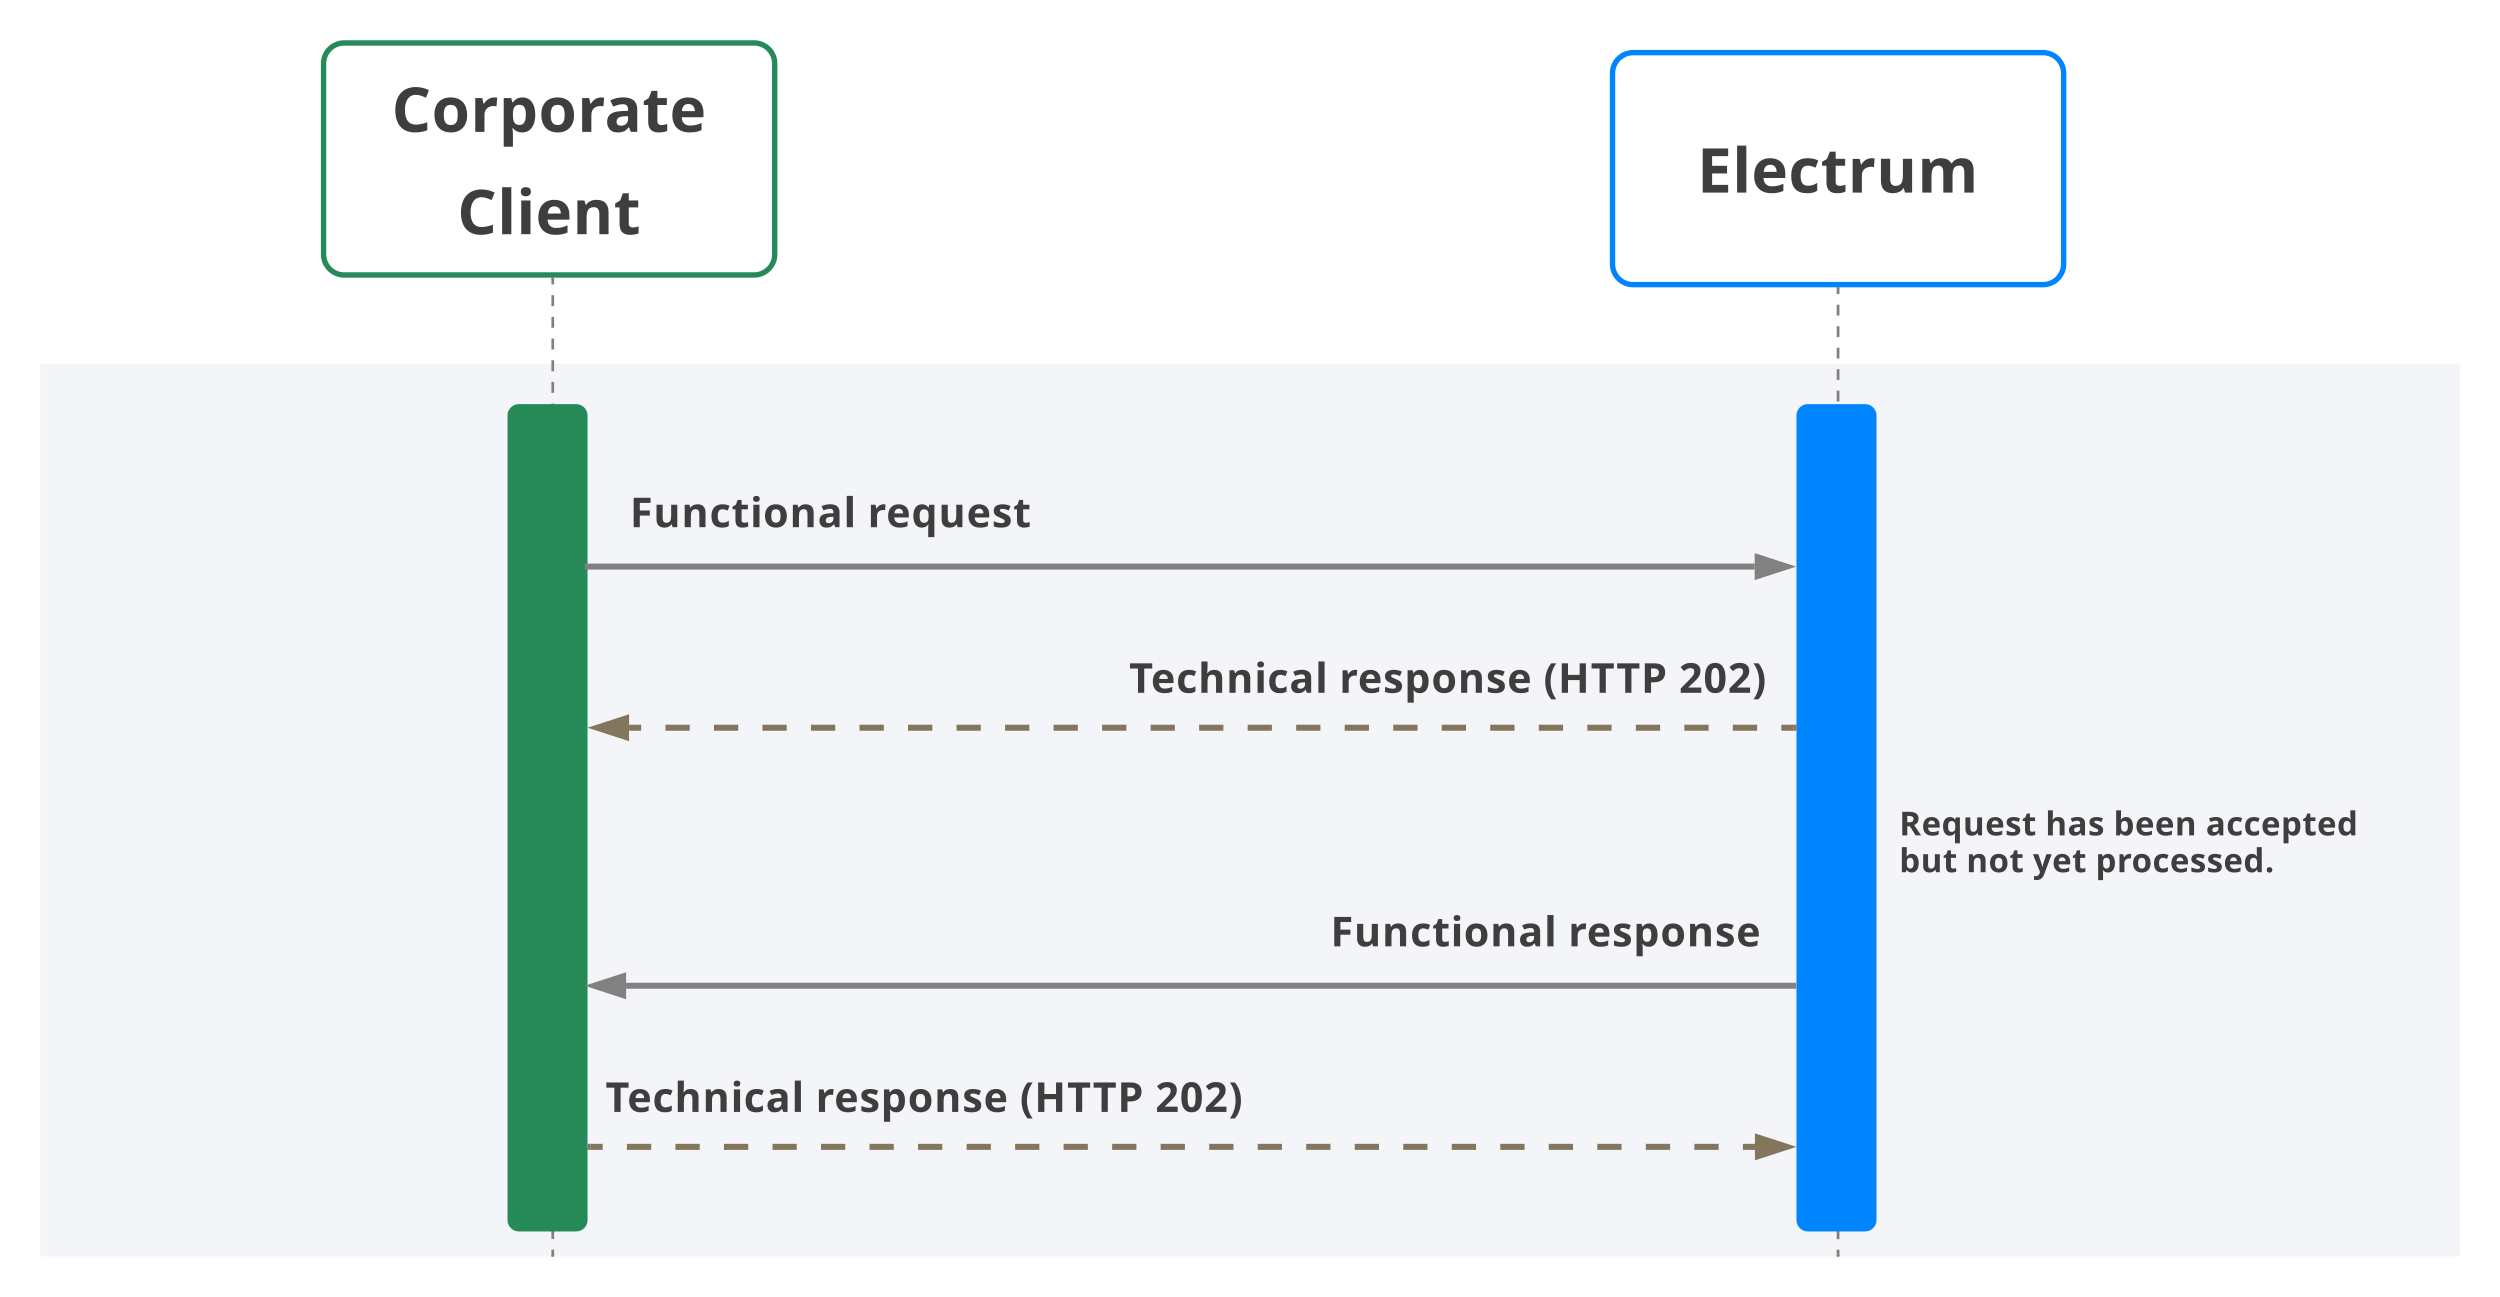 <svg xmlns="http://www.w3.org/2000/svg" xmlns:xlink="http://www.w3.org/1999/xlink" xmlns:lucid="lucid" width="1241.33" height="643.89"><g transform="translate(-779.333 81.333)" lucid:page-tab-id="0_0"><path d="M0-1258.84h3677.73v2581.68H0z" fill="#fff"/><path d="M940-49.76A10.24 10.24 0 0 1 950.24-60h203.52A10.24 10.24 0 0 1 1164-49.76v94.72a10.24 10.24 0 0 1-10.24 10.24H950.24A10.24 10.24 0 0 1 940 44.96z" stroke="#258958" stroke-width="2.67" fill-opacity="0"/><use xlink:href="#a" transform="matrix(1,0,0,1,940,-60) translate(33.827 44.128)"/><use xlink:href="#b" transform="matrix(1,0,0,1,940,-60) translate(66.427 94.969)"/><path d="M1580-44.96a10.24 10.24 0 0 1 10.24-10.24h203.52A10.24 10.24 0 0 1 1804-44.96v94.72A10.24 10.24 0 0 1 1793.76 60h-203.52A10.24 10.24 0 0 1 1580 49.76z" stroke="#0085ff" stroke-width="2.67" fill-opacity="0"/><use xlink:href="#c" transform="matrix(1,0,0,1,1580,-55.2) translate(42.038 69.503)"/><path d="M800 100h1200v441.9H800z" stroke="#f4f5f8" stroke-width="1.33" fill="#f4f5f8"/><path d="M1054.43 541.9h-1.28v-2.7h1.28zm0-8.1h-1.28v-5.37h1.28zm0-10.76h-1.28v-5.38h1.28zm0-10.77h-1.28v-5.4h1.28zm0-10.77h-1.28v-5.4h1.28zm0-10.77h-1.28v-5.4h1.28zm0-10.77h-1.28v-5.4h1.28zm0-10.77h-1.28v-5.4h1.28zm0-10.78h-1.28v-5.4h1.28zm0-10.78h-1.28v-5.38h1.28zm0-10.77h-1.28v-5.38h1.28zm0-10.77h-1.28v-5.38h1.28zm0-10.77h-1.28v-5.38h1.28zm0-10.77h-1.28v-5.38h1.28zm0-10.77h-1.28v-5.4h1.28zm0-10.78h-1.28v-5.4h1.28zm0-10.77h-1.28v-5.4h1.28zm0-10.77h-1.28v-5.4h1.28zm0-10.77h-1.28v-5.38h1.28zm0-10.76h-1.28v-5.4h1.28zm0-10.77h-1.28v-5.4h1.28zm0-10.78h-1.28V313h1.28zm0-10.78h-1.28v-5.38h1.28zm0-10.77h-1.28v-5.38h1.28zm0-10.77h-1.28v-5.38h1.28zm0-10.77h-1.28v-5.38h1.28zm0-10.76h-1.28v-5.4h1.28zm0-10.77h-1.28v-5.4h1.28zm0-10.77h-1.28v-5.4h1.28zm0-10.77h-1.28v-5.4h1.28zm0-10.77h-1.28v-5.4h1.28zm0-10.78h-1.28v-5.38h1.28zm0-10.77h-1.28v-5.37h1.28zm0-10.76h-1.28v-5.38h1.28zm0-10.77h-1.28V173h1.28zm0-10.77h-1.28v-5.38h1.28zm0-10.77h-1.28v-5.4h1.28zm0-10.77h-1.28v-5.4h1.28zm0-10.77h-1.28v-5.4h1.28zm0-10.78h-1.28v-5.4h1.28zm0-10.77h-1.28v-5.4h1.28zm0-10.77h-1.28v-5.4h1.28zm0-10.78h-1.28v-5.38h1.28zm0-10.77h-1.28v-5.38h1.28zm0-10.77h-1.28v-5.38h1.28zm0-10.77h-1.28v-2.7h1.28z" stroke="gray" stroke-width=".05" fill="gray"/><path d="M1054.43 57.22h-1.28v-.7h1.28z" fill="gray"/><path d="M1054.43 57.22h-1.28v-.7h1.28z" stroke="gray" stroke-width=".05" fill="gray"/><path d="M1054.43 542.56h-1.28v-.7h1.28z" fill="gray"/><path d="M1054.43 542.56h-1.28v-.7h1.28z" stroke="gray" stroke-width=".05" fill="gray"/><use xlink:href="#d" transform="matrix(1,0,0,1,1053.792,83.68) translate(0 13.68)"/><path d="M1032 125a5 5 0 0 1 5-5h28.4a5 5 0 0 1 5 5v399.45a5 5 0 0 1-5 5H1037a5 5 0 0 1-5-5z" stroke="#258958" stroke-width="1.33" fill="#258958"/><path d="M1692.64 541.9h-1.28v-2.68h1.28zm0-8h-1.28v-5.34h1.28zm0-10.67h-1.28v-5.34h1.28zm0-10.67h-1.28v-5.33h1.28zm0-10.66h-1.28v-5.33h1.28zm0-10.66h-1.28v-5.34h1.28zm0-10.67h-1.28v-5.33h1.28zm0-10.66h-1.28v-5.33h1.28zm0-10.66h-1.28v-5.33h1.28zm0-10.66h-1.28v-5.33h1.28zm0-10.67h-1.28v-5.32h1.28zm0-10.65h-1.28v-5.33h1.28zm0-10.67h-1.28v-5.33h1.28zm0-10.66h-1.28v-5.33h1.28zm0-10.66h-1.28v-5.33h1.28zm0-10.67h-1.28v-5.34h1.28zm0-10.67h-1.28v-5.33h1.28zm0-10.67h-1.28v-5.33h1.28zm0-10.66h-1.28v-5.33h1.28zm0-10.66h-1.28v-5.34h1.28zm0-10.67h-1.28v-5.33h1.28zm0-10.66h-1.28v-5.33h1.28zm0-10.66h-1.28v-5.33h1.28zm0-10.66h-1.28v-5.33h1.28zm0-10.66h-1.28v-5.34h1.28zm0-10.67h-1.28v-5.33h1.28zm0-10.66h-1.28v-5.35h1.28zm0-10.68h-1.28v-5.33h1.28zm0-10.66h-1.28v-5.33h1.28zm0-10.67h-1.28v-5.34h1.28zm0-10.67h-1.28v-5.33h1.28zm0-10.66h-1.28v-5.34h1.28zm0-10.67h-1.28v-5.33h1.28zm0-10.66h-1.28v-5.33h1.28zm0-10.67h-1.28v-5.33h1.28zm0-10.66h-1.28V166h1.28zm0-10.66h-1.28v-5.33h1.28zm0-10.66h-1.28v-5.33h1.28zm0-10.66h-1.28v-5.34h1.28zm0-10.67h-1.28v-5.33h1.28zm0-10.66h-1.28v-5.34h1.28zm0-10.68h-1.28V102h1.28zm0-10.66h-1.28v-5.33h1.28zm0-10.67h-1.28v-5.34h1.28zm0-10.67h-1.28V70h1.28zm0-10.66h-1.28V62h1.28z" stroke="gray" stroke-width=".05" fill="gray"/><path d="M1692.64 62.02h-1.28v-.7h1.28z" fill="gray"/><path d="M1692.64 62.02h-1.28v-.7h1.28z" stroke="gray" stroke-width=".05" fill="gray"/><path d="M1692.64 542.56h-1.28v-.7h1.28z" fill="gray"/><path d="M1692.64 542.56h-1.28v-.7h1.28z" stroke="gray" stroke-width=".05" fill="gray"/><use xlink:href="#d" transform="matrix(1,0,0,1,1692,84.08) translate(0 13.68)"/><path d="M1672 125a5 5 0 0 1 5-5h28.4a5 5 0 0 1 5 5v399.45a5 5 0 0 1-5 5H1677a5 5 0 0 1-5-5z" stroke="#0085ff" stroke-width="1.33" fill="#0085ff"/><g opacity=".99" stroke="gray" stroke-width="3"><path d="M1071.1 200h579.48M1071.14 200h-1.54" fill="none"/><path d="M1666.35 200l-14.27 4.63v-9.26z" fill="gray"/></g><g opacity=".99" stroke="#82755b"><path d="M1091.7 280h6m12.05 0h12.05m12.04 0h12.05m12.03 0h12.05m12.04 0h12.05m12.04 0h12.06m12.04 0h12.05m12.04 0h12.04m12.04 0h12.04m12.05 0h12.04m12.06 0h12.04m12.05 0h12.04m12.04 0h12.04m12.05 0h12.04m12.05 0h12.04m12.05 0h12.05m12.05 0h12.04m12.04 0h12.05m12.04 0h12.05m12.04 0h12.05m12.05 0h12.05m12.04 0h12.05m12.03 0h12.05m12.04 0h12.05m12.04 0h6.03" stroke-width="3" fill="none"/><path d="M1075.92 280l14.27-4.63v9.26z" stroke-width="3" fill="#82755b"/><path d="M1671.33 281.48h-1.53v-2.96h1.53z" stroke-width=".05" fill="#82755b"/></g><path d="M1092.12 137.8h558.16v70.96h-558.16z" stroke="#000" stroke-opacity="0" stroke-width="1.33" fill="#fff" fill-opacity="0"/><use xlink:href="#e" transform="matrix(1,0,0,1,1092.123,137.798) translate(0 42.652)"/><use xlink:href="#f" transform="matrix(1,0,0,1,1092.123,137.798) translate(118.038 42.652)"/><path d="M1340 220h356.85v70.96H1340z" stroke="#000" stroke-opacity="0" stroke-width="1.33" fill="#fff" fill-opacity="0"/><use xlink:href="#g" transform="matrix(1,0,0,1,1340,220) translate(0 42.652)"/><use xlink:href="#h" transform="matrix(1,0,0,1,1340,220) translate(104.35 42.652)"/><use xlink:href="#i" transform="matrix(1,0,0,1,1340,220) translate(205.766 42.652)"/><use xlink:href="#j" transform="matrix(1,0,0,1,1340,220) translate(273.039 42.652)"/><g opacity=".99" stroke="gray" stroke-width="3"><path d="M1090.22 408.12h579.48" fill="none"/><path d="M1074.45 408.12l14.27-4.64v9.27z" fill="gray"/><path d="M1669.66 408.12h1.54" fill="none"/></g><g opacity=".99" stroke="#82755b"><path d="M1072.57 488.12h6.02m12.03 0h12.05m12.04 0h12.05m12.04 0h12.06m12.04 0h12.05m12.04 0h12.04m12.04 0h12.05m12.04 0h12.04m12.06 0h12.05m12.05 0h12.04m12.04 0h12.04m12.05 0h12.04m12.05 0h12.04m12.05 0h12.05m12.05 0h12.04m12.05 0h12.03m12.05 0h12.04m12.05 0h12.04m12.05 0h12.05m12.04 0h12.05m12.03 0h12.05m12.04 0h12.05m12.04 0h12.06m12.04 0h12.05m12.04 0h6" stroke-width="3" fill="none"/><path d="M1072.6 489.6h-1.53v-2.96h1.54z" stroke-width=".05" fill="#82755b"/><path d="M1666.48 488.12l-14.27 4.63v-9.27z" stroke-width="3" fill="#82755b"/></g><path d="M1440 345.92h220v70.96h-220z" stroke="#000" stroke-opacity="0" stroke-width="1.33" fill="#fff" fill-opacity="0"/><use xlink:href="#e" transform="matrix(1,0,0,1,1440,345.915) translate(0 42.652)"/><use xlink:href="#k" transform="matrix(1,0,0,1,1440,345.915) translate(118.038 42.652)"/><path d="M1080 428.12h356.85v70.96H1080z" stroke="#000" stroke-opacity="0" stroke-width="1.33" fill="#fff" fill-opacity="0"/><g><use xlink:href="#g" transform="matrix(1,0,0,1,1080,428.117) translate(0 42.652)"/><use xlink:href="#h" transform="matrix(1,0,0,1,1080,428.117) translate(104.35 42.652)"/><use xlink:href="#i" transform="matrix(1,0,0,1,1080,428.117) translate(205.766 42.652)"/><use xlink:href="#j" transform="matrix(1,0,0,1,1080,428.117) translate(273.039 42.652)"/></g><path d="M1722.4 300H1980v70.96h-257.6z" stroke="#000" stroke-opacity="0" stroke-width="1.33" fill="#fff" fill-opacity="0"/><g><use xlink:href="#l" transform="matrix(1,0,0,1,1722.4,300) translate(0 33.464)"/><use xlink:href="#m" transform="matrix(1,0,0,1,1722.4,300) translate(72.526 33.464)"/><use xlink:href="#n" transform="matrix(1,0,0,1,1722.4,300) translate(106.385 33.464)"/><use xlink:href="#o" transform="matrix(1,0,0,1,1722.4,300) translate(152.212 33.464)"/><use xlink:href="#p" transform="matrix(1,0,0,1,1722.4,300) translate(0 51.743)"/><use xlink:href="#q" transform="matrix(1,0,0,1,1722.4,300) translate(33.285 51.743)"/><use xlink:href="#r" transform="matrix(1,0,0,1,1722.4,300) translate(66.341 51.743)"/><use xlink:href="#s" transform="matrix(1,0,0,1,1722.4,300) translate(97.439 51.743)"/></g><defs><path fill="#3d3e3d" d="M1133-1128c-95-42-202-97-328-97-258 0-367 218-367 498 0 326 122 489 367 489 103 0 227-26 373-77v260C1058-5 924 20 776 20c-443 0-662-290-657-749 5-455 236-754 686-754 142 0 285 34 428 103" id="t"/><path fill="#3d3e3d" d="M633-893c-183 0-230 133-230 332s48 336 232 336c183 0 229-137 229-336s-47-332-231-332zm4-246c347 5 535 225 539 578S978 25 631 20C283 15 96-208 92-561c-4-355 196-583 545-578" id="u"/><path fill="#3d3e3d" d="M451-930c71-134 228-244 436-200l-23 286c-220-45-399 61-399 275V0H160v-1118h231l45 188h15" id="v"/><path fill="#3d3e3d" d="M782-1139c293 0 422 256 422 578 0 230-70 418-202 512-65 46-141 69-228 69-131 0-234-48-309-143h-16c32 222 9 383 16 615H160v-1610h248l43 145h14c71-111 177-166 317-166zm111 574c0-190-40-330-209-330-184 0-221 128-219 332 2 209 40 336 223 336 137 0 205-113 205-338" id="w"/><path fill="#3d3e3d" d="M618-1141c286 0 465 117 465 396V0H870l-59-152h-8C704-33 632 18 432 20 216 22 86-113 86-334c0-119 44-202 124-262 109-82 356-99 570-100 11-142-39-219-174-219-89 0-194 27-315 81l-101-206c129-67 271-101 428-101zm-71 938c137 0 235-88 233-223v-92c-190 3-382 4-381 186 0 86 49 129 148 129" id="x"/><path fill="#3d3e3d" d="M498-350c-2 85 52 126 133 127 53 0 117-12 192-35v227C747 3 654 20 543 20c-247 0-350-124-350-370v-539H47v-129l168-102 88-236h195v238h313v229H498v539" id="y"/><path fill="#3d3e3d" d="M836-686c0-141-77-236-213-236-140 0-206 98-215 236h428zm223 627C946-4 838 19 666 20 308 22 92-191 92-551c0-356 187-588 529-588 314 0 504 195 501 508v148H401c5 169 104 277 279 276 158-2 261-33 379-88v236" id="z"/><g id="a"><use transform="matrix(0.015,0,0,0.015,0,0)" xlink:href="#t"/><use transform="matrix(0.015,0,0,0.015,19.824,0)" xlink:href="#u"/><use transform="matrix(0.015,0,0,0.015,39.086,0)" xlink:href="#v"/><use transform="matrix(0.015,0,0,0.015,53.214,0)" xlink:href="#w"/><use transform="matrix(0.015,0,0,0.015,72.901,0)" xlink:href="#u"/><use transform="matrix(0.015,0,0,0.015,92.164,0)" xlink:href="#v"/><use transform="matrix(0.015,0,0,0.015,105.668,0)" xlink:href="#x"/><use transform="matrix(0.015,0,0,0.015,124.46,0)" xlink:href="#y"/><use transform="matrix(0.015,0,0,0.015,137.964,0)" xlink:href="#z"/></g><path fill="#3d3e3d" d="M465 0H160v-1556h305V0" id="A"/><path fill="#3d3e3d" d="M479-1407c-1 99-61 150-166 150-111 0-166-50-166-150 0-99 55-149 166-149s166 50 166 149zM465 0H160v-1118h305V0" id="B"/><path fill="#3d3e3d" d="M795-1139c261-1 398 148 397 410V0H887v-653c-1-148-42-242-180-242-202 0-242 139-242 369V0H160v-1118h233l41 143h17c62-102 185-163 344-164" id="C"/><g id="b"><use transform="matrix(0.015,0,0,0.015,0,0)" xlink:href="#t"/><use transform="matrix(0.015,0,0,0.015,19.824,0)" xlink:href="#A"/><use transform="matrix(0.015,0,0,0.015,29.319,0)" xlink:href="#B"/><use transform="matrix(0.015,0,0,0.015,38.813,0)" xlink:href="#z"/><use transform="matrix(0.015,0,0,0.015,57.194,0)" xlink:href="#C"/><use transform="matrix(0.015,0,0,0.015,77.641,0)" xlink:href="#y"/></g><path fill="#3d3e3d" d="M1026 0H184v-1462h842v254H494v321h495v254H494v377h532V0" id="D"/><path fill="#3d3e3d" d="M954-63C853 0 774 20 614 20 266 20 92-171 92-553c0-369 188-586 549-586 129 0 245 25 348 76l-90 236c-84-31-156-66-258-66-159 0-238 113-238 338 0 219 79 328 238 328 137 0 223-38 313-97v261" id="E"/><path fill="#3d3e3d" d="M639-223c202 0 242-139 242-369v-526h305V0H952l-41-143h-16C834-43 709 20 551 20c-263 0-397-147-397-409v-729h305v653c1 148 42 242 180 242" id="F"/><path fill="#3d3e3d" d="M1384-895c-176 0-222 133-223 334V0H856v-653c-1-144-37-242-168-242-78 0-135 29-170 86s-53 152-53 283V0H160v-1118h233l41 143h17c56-98 174-164 325-164 167 0 281 55 340 164h27c55-99 179-165 330-164 265 2 385 133 385 410V0h-306v-653c-1-144-37-242-168-242" id="G"/><g id="c"><use transform="matrix(0.015,0,0,0.015,0,0)" xlink:href="#D"/><use transform="matrix(0.015,0,0,0.015,17.424,0)" xlink:href="#A"/><use transform="matrix(0.015,0,0,0.015,26.918,0)" xlink:href="#z"/><use transform="matrix(0.015,0,0,0.015,45.299,0)" xlink:href="#E"/><use transform="matrix(0.015,0,0,0.015,61.296,0)" xlink:href="#y"/><use transform="matrix(0.015,0,0,0.015,74.8,0)" xlink:href="#v"/><use transform="matrix(0.015,0,0,0.015,88.928,0)" xlink:href="#F"/><use transform="matrix(0.015,0,0,0.015,109.375,0)" xlink:href="#G"/></g><path fill="#3d3e3d" d="M489 0H184v-1462h838v254H489v377h496v253H489V0" id="H"/><g id="e"><use transform="matrix(0.01,0,0,0.01,0,0)" xlink:href="#H"/><use transform="matrix(0.01,0,0,0.01,11.647,0)" xlink:href="#F"/><use transform="matrix(0.01,0,0,0.01,25.595,0)" xlink:href="#C"/><use transform="matrix(0.01,0,0,0.01,39.543,0)" xlink:href="#E"/><use transform="matrix(0.01,0,0,0.01,50.455,0)" xlink:href="#y"/><use transform="matrix(0.01,0,0,0.01,59.667,0)" xlink:href="#B"/><use transform="matrix(0.01,0,0,0.01,66.143,0)" xlink:href="#u"/><use transform="matrix(0.01,0,0,0.01,79.283,0)" xlink:href="#C"/><use transform="matrix(0.01,0,0,0.01,93.231,0)" xlink:href="#x"/><use transform="matrix(0.01,0,0,0.01,106.049,0)" xlink:href="#A"/></g><path fill="#3d3e3d" d="M403-553c0 196 45 334 220 334 192 0 229-123 229-336s-44-336-234-336c-143 0-215 113-215 338zm428 408C771-45 666 20 514 20 221 20 92-235 92-557c0-325 133-582 428-582 160 0 251 63 324 164h8l27-143h258V492H831c5-223-13-428 13-637h-13" id="I"/><path fill="#3d3e3d" d="M836-831c-99-39-182-77-306-82-139-6-173 83-92 144 51 39 327 139 383 188 71 62 119 126 119 249C940-74 747 21 463 20 305 20 202 0 94-45v-252c93 45 253 94 379 94 111 0 166-32 166-96 0-68-41-76-98-109-79-46-276-119-333-167-74-61-116-125-116-252 0-368 555-367 836-224" id="J"/><g id="f"><use transform="matrix(0.01,0,0,0.01,0,0)" xlink:href="#v"/><use transform="matrix(0.01,0,0,0.01,9.212,0)" xlink:href="#z"/><use transform="matrix(0.01,0,0,0.01,21.751,0)" xlink:href="#I"/><use transform="matrix(0.01,0,0,0.01,35.18,0)" xlink:href="#F"/><use transform="matrix(0.01,0,0,0.01,49.128,0)" xlink:href="#z"/><use transform="matrix(0.01,0,0,0.01,61.667,0)" xlink:href="#J"/><use transform="matrix(0.01,0,0,0.01,72.216,0)" xlink:href="#y"/></g><path fill="#3d3e3d" d="M748 0H438v-1204H41v-258h1104v258H748V0" id="K"/><path fill="#3d3e3d" d="M791-1139c262-1 402 148 401 410V0H887v-653c0-161-60-242-180-242-201 0-242 142-242 369V0H160v-1556h305c-1 210 6 368-14 581h16c68-109 176-164 324-164" id="L"/><g id="g"><use transform="matrix(0.01,0,0,0.01,0,0)" xlink:href="#K"/><use transform="matrix(0.01,0,0,0.01,10.808,0)" xlink:href="#z"/><use transform="matrix(0.01,0,0,0.01,23.347,0)" xlink:href="#E"/><use transform="matrix(0.01,0,0,0.01,34.258,0)" xlink:href="#L"/><use transform="matrix(0.01,0,0,0.01,48.206,0)" xlink:href="#C"/><use transform="matrix(0.01,0,0,0.01,62.154,0)" xlink:href="#B"/><use transform="matrix(0.01,0,0,0.01,68.63,0)" xlink:href="#E"/><use transform="matrix(0.01,0,0,0.01,79.542,0)" xlink:href="#x"/><use transform="matrix(0.01,0,0,0.01,92.36,0)" xlink:href="#A"/></g><g id="h"><use transform="matrix(0.01,0,0,0.01,0,0)" xlink:href="#v"/><use transform="matrix(0.01,0,0,0.01,9.212,0)" xlink:href="#z"/><use transform="matrix(0.01,0,0,0.01,21.751,0)" xlink:href="#J"/><use transform="matrix(0.01,0,0,0.01,32.3,0)" xlink:href="#w"/><use transform="matrix(0.01,0,0,0.01,45.729,0)" xlink:href="#u"/><use transform="matrix(0.01,0,0,0.01,58.869,0)" xlink:href="#C"/><use transform="matrix(0.01,0,0,0.01,72.817,0)" xlink:href="#J"/><use transform="matrix(0.01,0,0,0.01,83.366,0)" xlink:href="#z"/></g><path fill="#3d3e3d" d="M383 324C201 116 82-188 82-561c0-378 120-688 301-901h250c-169 228-285 531-285 899 0 362 119 666 283 887H383" id="M"/><path fill="#3d3e3d" d="M1382 0h-309v-631H494V0H184v-1462h310v573h579v-573h309V0" id="N"/><path fill="#3d3e3d" d="M881-995c0-154-85-213-246-213H494v434h102c173 1 285-62 285-221zm-230-467c334-1 543 136 543 456 0 330-225 489-567 486H494V0H184v-1462h467" id="O"/><g id="i"><use transform="matrix(0.01,0,0,0.01,0,0)" xlink:href="#M"/><use transform="matrix(0.01,0,0,0.01,7.192,0)" xlink:href="#N"/><use transform="matrix(0.01,0,0,0.01,23.429,0)" xlink:href="#K"/><use transform="matrix(0.01,0,0,0.01,36.144,0)" xlink:href="#K"/><use transform="matrix(0.01,0,0,0.01,48.434,0)" xlink:href="#O"/></g><path fill="#3d3e3d" d="M600-1483c268 0 463 136 463 396 0 168-62 262-145 371-76 99-325 321-451 442v14h637V0H82v-215c165-170 448-439 580-603 57-71 91-127 94-233 3-114-68-174-178-174-148 0-233 73-332 150L78-1274c156-133 262-209 522-209" id="P"/><path fill="#3d3e3d" d="M1096-731c0 255-42 444-126 567S758 20 584 20c-169 0-296-63-382-190S74-484 74-731c0-258 42-449 125-571s212-183 385-183c169 0 296 64 382 192s130 315 130 562zm-668-387c-58 126-58 646 0 772 35 76 83 117 156 117 72 0 120-41 156-118 60-128 60-645 0-771-36-76-85-117-156-117-73 0-120 41-156 117" id="Q"/><path fill="#3d3e3d" d="M311-1462c182 213 301 524 301 901 0 373-119 679-301 885H63c163-221 283-525 283-887 0-368-116-672-285-899h250" id="R"/><g id="j"><use transform="matrix(0.01,0,0,0.01,0,0)" xlink:href="#P"/><use transform="matrix(0.01,0,0,0.01,12.114,0)" xlink:href="#Q"/><use transform="matrix(0.01,0,0,0.01,24.227,0)" xlink:href="#P"/><use transform="matrix(0.01,0,0,0.01,36.341,0)" xlink:href="#R"/></g><g id="k"><use transform="matrix(0.01,0,0,0.01,0,0)" xlink:href="#v"/><use transform="matrix(0.01,0,0,0.01,9.212,0)" xlink:href="#z"/><use transform="matrix(0.01,0,0,0.01,21.751,0)" xlink:href="#J"/><use transform="matrix(0.01,0,0,0.01,32.3,0)" xlink:href="#w"/><use transform="matrix(0.01,0,0,0.01,45.729,0)" xlink:href="#u"/><use transform="matrix(0.01,0,0,0.01,58.869,0)" xlink:href="#C"/><use transform="matrix(0.01,0,0,0.01,72.817,0)" xlink:href="#J"/><use transform="matrix(0.01,0,0,0.01,83.366,0)" xlink:href="#z"/></g><path fill="#3d3e3d" d="M881-1016c0-191-181-195-387-192v395c210 7 387-9 387-203zm313-8c0 197-121 322-272 387 220 329 363 541 430 637h-344L659-561H494V0H184v-1462h426c360 1 584 108 584 438" id="S"/><g id="l"><use transform="matrix(0.008,0,0,0.008,0,0)" xlink:href="#S"/><use transform="matrix(0.008,0,0,0.008,11.076,0)" xlink:href="#z"/><use transform="matrix(0.008,0,0,0.008,20.989,0)" xlink:href="#I"/><use transform="matrix(0.008,0,0,0.008,31.606,0)" xlink:href="#F"/><use transform="matrix(0.008,0,0,0.008,42.633,0)" xlink:href="#z"/><use transform="matrix(0.008,0,0,0.008,52.545,0)" xlink:href="#J"/><use transform="matrix(0.008,0,0,0.008,60.885,0)" xlink:href="#y"/></g><g id="m"><use transform="matrix(0.008,0,0,0.008,0,0)" xlink:href="#L"/><use transform="matrix(0.008,0,0,0.008,11.027,0)" xlink:href="#x"/><use transform="matrix(0.008,0,0,0.008,21.161,0)" xlink:href="#J"/></g><path fill="#3d3e3d" d="M782-1139c292 0 422 259 422 578 0 185-39 328-116 429S907 20 774 20c-131 0-234-48-309-143h-21L393 0H160v-1556h305c-3 221 8 361-12 583h12c71-111 177-166 317-166zM465-596c-3 221 29 369 223 369 63 0 110-31 150-87 71-99 72-401-1-498-40-53-88-83-153-83-174 0-216 109-219 299" id="T"/><g id="n"><use transform="matrix(0.008,0,0,0.008,0,0)" xlink:href="#T"/><use transform="matrix(0.008,0,0,0.008,10.617,0)" xlink:href="#z"/><use transform="matrix(0.008,0,0,0.008,20.53,0)" xlink:href="#z"/><use transform="matrix(0.008,0,0,0.008,30.442,0)" xlink:href="#C"/></g><path fill="#3d3e3d" d="M92-557c0-327 132-582 430-582 141 0 248 55 322 164h10c-38-188-18-371-23-581h306V0H903l-59-145h-13C762-35 656 20 514 20 222 20 92-237 92-557zm309 4c0 190 54 330 220 330 191 0 231-123 231-332 0-214-44-336-236-336-161 0-215 151-215 338" id="U"/><g id="o"><use transform="matrix(0.008,0,0,0.008,0,0)" xlink:href="#x"/><use transform="matrix(0.008,0,0,0.008,10.134,0)" xlink:href="#E"/><use transform="matrix(0.008,0,0,0.008,18.76,0)" xlink:href="#E"/><use transform="matrix(0.008,0,0,0.008,27.387,0)" xlink:href="#z"/><use transform="matrix(0.008,0,0,0.008,37.299,0)" xlink:href="#w"/><use transform="matrix(0.008,0,0,0.008,47.917,0)" xlink:href="#y"/><use transform="matrix(0.008,0,0,0.008,55.2,0)" xlink:href="#z"/><use transform="matrix(0.008,0,0,0.008,65.112,0)" xlink:href="#U"/></g><g id="p"><use transform="matrix(0.008,0,0,0.008,0,0)" xlink:href="#T"/><use transform="matrix(0.008,0,0,0.008,10.617,0)" xlink:href="#F"/><use transform="matrix(0.008,0,0,0.008,21.644,0)" xlink:href="#y"/></g><g id="q"><use transform="matrix(0.008,0,0,0.008,0,0)" xlink:href="#C"/><use transform="matrix(0.008,0,0,0.008,11.027,0)" xlink:href="#u"/><use transform="matrix(0.008,0,0,0.008,21.415,0)" xlink:href="#y"/></g><path fill="#3d3e3d" d="M0-1118h334l211 629c18 55 30 119 37 194h6c7-69 23-133 43-194l207-629h327L692 143C611 389 392 544 70 475V233c95 21 196 18 262-37 50-42 89-123 112-204" id="V"/><g id="r"><use transform="matrix(0.008,0,0,0.008,0,0)" xlink:href="#V"/><use transform="matrix(0.008,0,0,0.008,9.544,0)" xlink:href="#z"/><use transform="matrix(0.008,0,0,0.008,19.457,0)" xlink:href="#y"/></g><path fill="#3d3e3d" d="M293 27c-110 0-177-61-176-170 0-113 63-170 176-170 109-1 174 61 174 170 0 105-67 170-174 170" id="W"/><g id="s"><use transform="matrix(0.008,0,0,0.008,0,0)" xlink:href="#w"/><use transform="matrix(0.008,0,0,0.008,10.617,0)" xlink:href="#v"/><use transform="matrix(0.008,0,0,0.008,17.9,0)" xlink:href="#u"/><use transform="matrix(0.008,0,0,0.008,28.288,0)" xlink:href="#E"/><use transform="matrix(0.008,0,0,0.008,36.914,0)" xlink:href="#z"/><use transform="matrix(0.008,0,0,0.008,46.827,0)" xlink:href="#J"/><use transform="matrix(0.008,0,0,0.008,55.167,0)" xlink:href="#J"/><use transform="matrix(0.008,0,0,0.008,63.507,0)" xlink:href="#z"/><use transform="matrix(0.008,0,0,0.008,73.419,0)" xlink:href="#U"/><use transform="matrix(0.008,0,0,0.008,84.036,0)" xlink:href="#W"/></g></defs></g></svg>